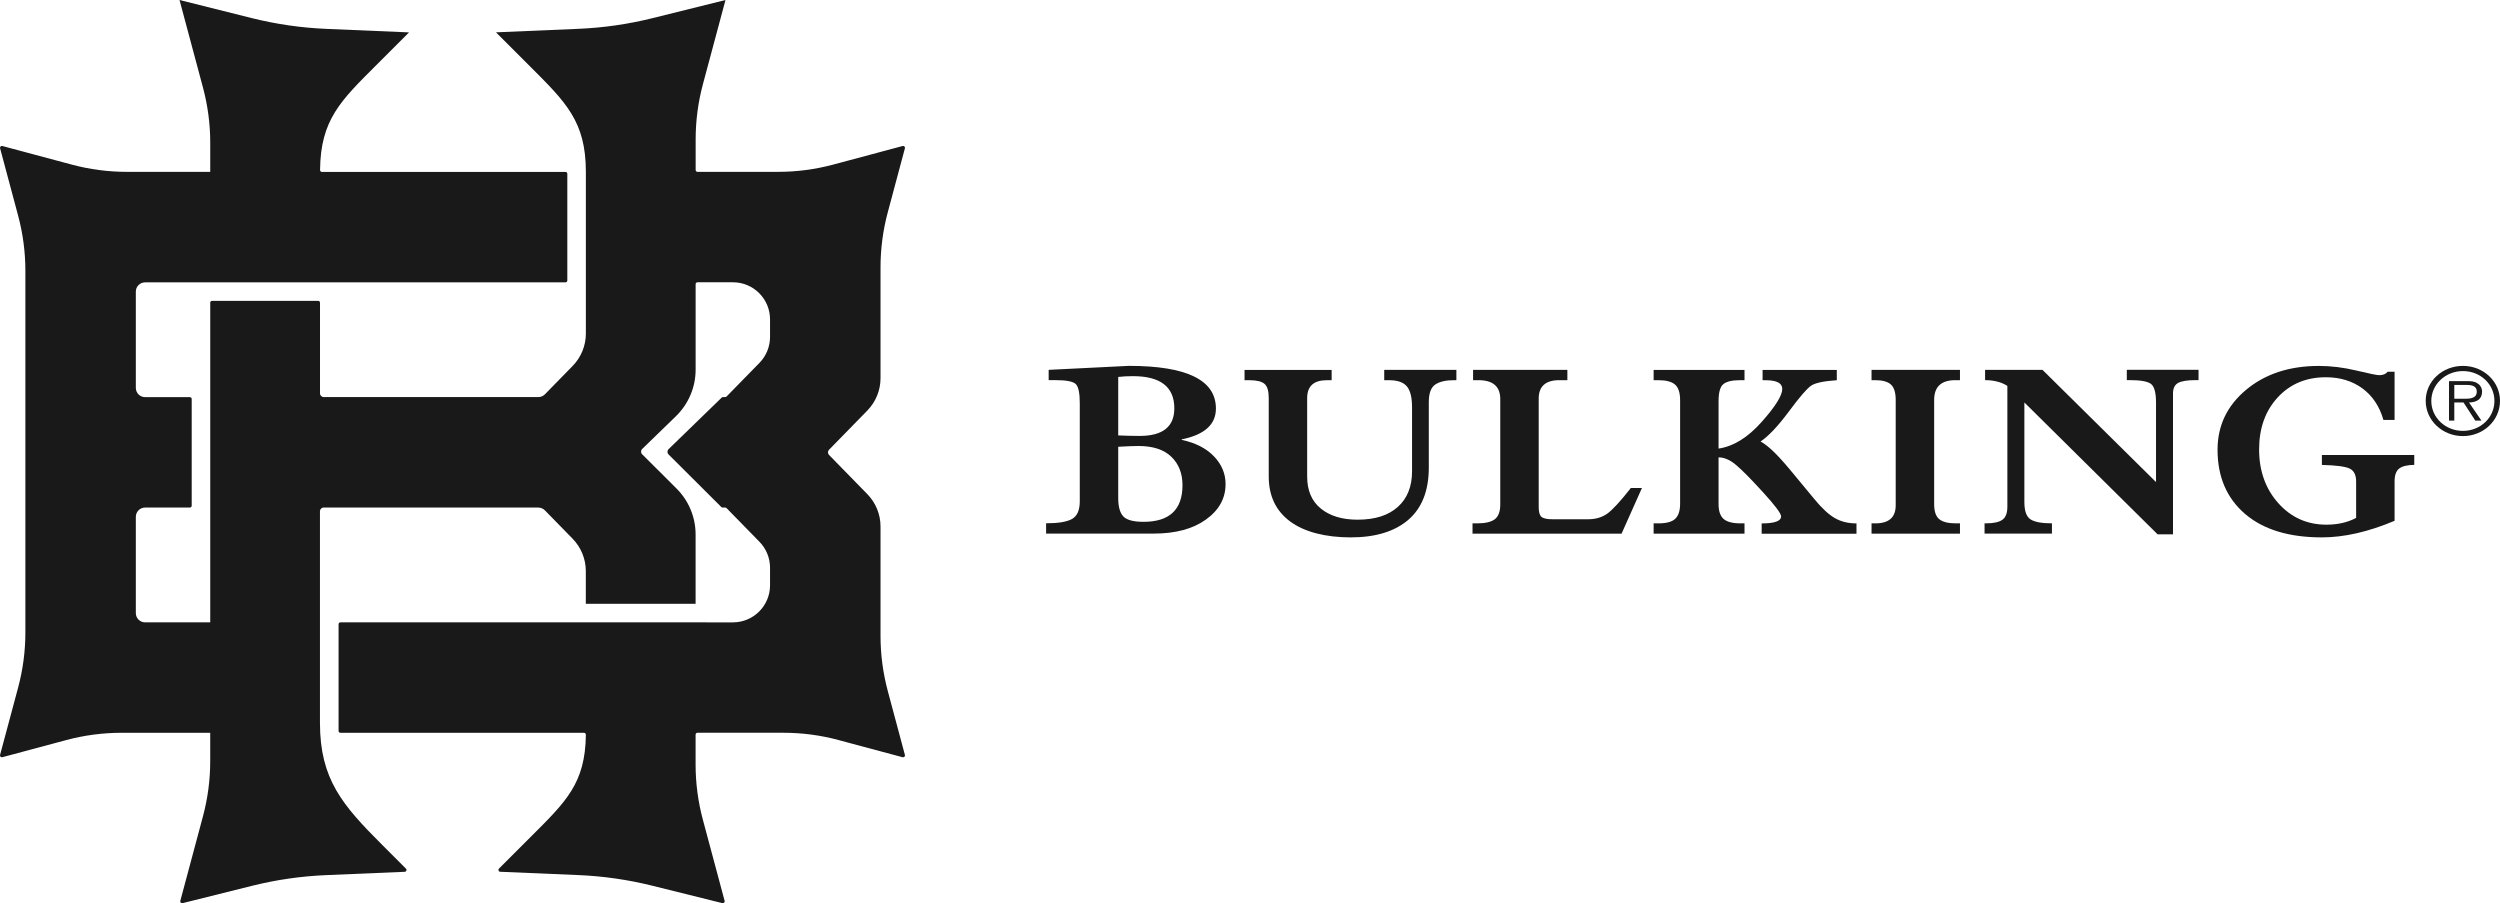 <?xml version="1.0" encoding="UTF-8"?>
<svg xmlns="http://www.w3.org/2000/svg" id="Capa_2" data-name="Capa 2" viewBox="0 0 896.71 323.98">
  <defs>
    <style>
      .cls-1 {
        fill: #191919;
      }
    </style>
  </defs>
  <g id="BK-Black-horizontal">
    <g>
      <path class="cls-1" d="M300.82,265.46l22.95,6.15c.49.13.95-.32.81-.81l-6.14-22.93c-1.73-6.45-2.61-13.11-2.61-19.79v-39.23c0-4.34-1.7-8.51-4.74-11.62l-13.73-14.05c-.51-.52-.51-1.34,0-1.86l13.73-14.05c3.04-3.11,4.74-7.28,4.74-11.62v-39.75c0-6.68.88-13.34,2.61-19.79l6.14-22.93c.13-.49-.32-.95-.81-.81l-24.87,6.66c-6.45,1.73-13.11,2.61-19.79,2.61h-28.93c-.37,0-.66-.3-.66-.66v-11c0-6.68.88-13.34,2.61-19.79l8.09-30.18-26.29,6.53c-8.66,2.15-17.51,3.42-26.42,3.8l-29.61,1.26,12.25,12.25c12.8,12.8,19.99,19.7,19.99,37.79h0s0,0,0,0v39.62s0,0,0,0v18.38c0,4.34-1.7,8.51-4.74,11.62l-9.94,10.17c-.63.64-1.48,1-2.38,1h-76.97c-.73,0-1.33-.6-1.33-1.33v-32.53c0-.37-.3-.66-.66-.66h-38.05c-.37,0-.66.3-.66.66v73.48s0,0,0,0v41.18h-23.37c-1.84,0-3.32-1.49-3.32-3.32v-34.53c0-1.84,1.49-3.32,3.32-3.32h16.06c.37,0,.66-.3.66-.66v-38.29c0-.37-.3-.66-.66-.66h-16.06c-1.84,0-3.32-1.49-3.32-3.32v-34.53c0-1.84,1.49-3.32,3.32-3.32h150.79c.37,0,.66-.3.66-.66v-38.29c0-.37-.3-.66-.66-.66h-87.36c-.37,0-.67-.31-.67-.68.18-18.06,7.43-24.88,20.21-37.67l11.7-11.7-29.71-1.26c-8.97-.38-17.88-1.67-26.6-3.84L64.39,0l8.41,31.39c1.73,6.45,2.61,13.11,2.61,19.79v10.46h-29.91c-6.68,0-13.34-.88-19.79-2.61L.84,52.37c-.49-.13-.95.32-.81.81l6.46,24.13c1.73,6.45,2.61,13.11,2.61,19.79v129.77c0,6.68-.88,13.34-2.61,19.79L.02,270.79c-.13.49.32.95.81.81l22.95-6.15c6.45-1.73,13.11-2.61,19.79-2.61h31.83v10.2c0,6.68-.88,13.34-2.61,19.79l-8.12,30.3c-.13.49.31.94.8.82l24.91-6.22c8.71-2.18,17.62-3.46,26.59-3.84l28.2-1.19c.58-.02.85-.73.44-1.13l-8.45-8.45c-14.34-14.34-22.4-23.59-22.4-43.87v-75.87c0-.73.6-1.33,1.33-1.33h76.97c.89,0,1.75.36,2.38,1l9.94,10.17c3.04,3.11,4.74,7.28,4.74,11.62v11.73h39.38v-24.86c0-6.19-2.46-12.12-6.84-16.48l-12.33-12.29c-.53-.52-.52-1.38.01-1.9l12.11-11.76c4.51-4.38,7.06-10.4,7.06-16.7v-30.67c0-.37.3-.66.66-.66h12.73c7.34,0,13.3,5.95,13.3,13.3v6.3c0,3.47-1.36,6.81-3.79,9.3l-11.81,12.08c-.13.13-.3.2-.48.2h-.81c-.17,0-.34.07-.46.19l-4.72,4.58-14.32,13.9c-.53.52-.54,1.37-.01,1.9l14.39,14.34,4.53,4.52c.12.12.29.19.47.19h.93c.18,0,.35.07.48.2l11.81,12.08c2.43,2.48,3.79,5.82,3.79,9.3v6.3c0,7.34-5.95,13.3-13.3,13.3H122.1c-.37,0-.66.3-.66.66v38.29c0,.37.3.66.66.66h87.37c.37,0,.67.31.67.68-.18,17.52-7.22,24.09-19.62,36.49l-11.55,11.55c-.41.41-.14,1.11.44,1.13l28.09,1.19c8.91.38,17.76,1.65,26.42,3.8l25.19,6.26c.49.12.93-.33.8-.82l-7.8-29.1c-1.73-6.45-2.61-13.11-2.61-19.79v-10.74c0-.37.3-.66.66-.66h30.85c6.68,0,13.34.88,19.79,2.61Z"></path>
      <g>
        <path class="cls-1" d="M387.3,179.78v-35.13c0-3.63-.47-5.92-1.41-6.87-.94-.95-3.36-1.43-7.26-1.43h-2.49v-3.69l28.75-1.43c20.83,0,31.24,5.1,31.24,15.31,0,5.72-4.09,9.4-12.28,11.06v.18c4.94,1.04,8.8,3.01,11.57,5.9,2.78,2.89,4.17,6.21,4.17,9.96,0,5.1-2.34,9.34-7.02,12.7-4.68,3.37-10.92,5.05-18.71,5.05h-38.64v-3.69c4.32,0,7.41-.51,9.28-1.54,1.87-1.03,2.8-3.16,2.8-6.38ZM401.09,135.2v20.98c3.05.12,5.61.18,7.68.18,8.3,0,12.44-3.3,12.44-9.91,0-7.68-4.96-11.53-14.88-11.53-1.85,0-3.6.09-5.25.28ZM401.09,160.24v18.44c0,3.07.61,5.25,1.83,6.55,1.22,1.29,3.63,1.94,7.24,1.94,9.32,0,13.98-4.38,13.98-13.14,0-4.21-1.33-7.61-3.99-10.19-2.67-2.58-6.6-3.87-11.79-3.87-1.66,0-4.08.09-7.26.28Z"></path>
        <path class="cls-1" d="M496.5,136.36v-3.69h25.88v3.69h-.73c-3.02,0-5.3.52-6.85,1.57-1.54,1.05-2.31,3.14-2.31,6.27v23.51c0,8.27-2.45,14.51-7.33,18.72-4.89,4.21-11.79,6.32-20.69,6.32s-16.55-1.9-21.69-5.69c-5.13-3.8-7.7-9.17-7.7-16.11v-28.17c0-2.55-.51-4.26-1.54-5.12-1.02-.86-2.83-1.29-5.43-1.29h-1.71v-3.69h31.24v3.69h-1.71c-4.71,0-7.07,2.14-7.07,6.41v28.17c0,4.98,1.63,8.8,4.9,11.46,3.26,2.66,7.66,3.99,13.18,3.99,6.24,0,11.05-1.53,14.45-4.59,3.39-3.06,5.09-7.31,5.09-12.75v-22.96c0-3.57-.63-6.08-1.88-7.54-1.25-1.46-3.35-2.19-6.31-2.19h-1.8Z"></path>
        <path class="cls-1" d="M588.94,175.04l-7.31,16.37h-53.46v-3.69h1.66c2.96,0,5.08-.5,6.36-1.5s1.93-2.76,1.93-5.28v-37.8c0-4.52-2.62-6.78-7.85-6.78h-1.9v-3.69h33.82v3.69h-2.87c-4.94,0-7.41,2.2-7.41,6.6v38.95c0,1.72.32,2.88.97,3.46s1.98.88,4,.88h12.72c2.73,0,5.04-.68,6.92-2.03,1.88-1.35,4.69-4.41,8.43-9.17h4Z"></path>
        <path class="cls-1" d="M616.42,164.02v16.83c0,2.43.59,4.18,1.78,5.26,1.19,1.08,3.22,1.61,6.12,1.61h1.41v3.69h-32.6v-3.69h1.8c2.83,0,4.82-.55,5.97-1.66,1.15-1.11,1.73-2.9,1.73-5.39v-37.11c0-2.67-.6-4.54-1.8-5.6-1.2-1.06-3.2-1.59-5.99-1.59h-1.71v-3.69h32.6v3.69h-1.71c-2.7,0-4.64.45-5.82,1.36-1.19.91-1.78,2.97-1.78,6.2v16.97c5.3-.77,10.44-3.93,15.4-9.5,4.96-5.56,7.45-9.53,7.45-11.89,0-2.09-2-3.13-5.99-3.13h-1.07v-3.69h26.62v3.69c-4.67.31-7.75.96-9.22,1.96-1.48,1-4.14,4.09-7.98,9.27-3.85,5.18-7.23,8.77-10.15,10.76,2.56,1.32,6.08,4.69,10.56,10.1l8.71,10.51c2.69,3.29,5.15,5.57,7.38,6.85,2.22,1.28,4.81,1.91,7.76,1.91v3.69h-34.01v-3.69c4.65,0,6.97-.84,6.97-2.53,0-1.01-2.15-3.9-6.48-8.64-4.33-4.75-7.56-8.02-9.71-9.82-2.14-1.8-4.22-2.7-6.23-2.7Z"></path>
        <path class="cls-1" d="M671.29,136.36v-3.69h31.72v3.69h-1.66c-5.07,0-7.6,2.37-7.6,7.1v37.39c0,2.58.61,4.37,1.83,5.37,1.22,1,3.21,1.5,5.97,1.5h1.46v3.69h-31.72v-3.69h1.41c4.84,0,7.26-2.17,7.26-6.5v-37.76c0-2.64-.57-4.49-1.71-5.53-1.14-1.04-3.02-1.57-5.65-1.57h-1.32Z"></path>
        <path class="cls-1" d="M726.11,144.38v35.68c0,3.17.72,5.23,2.17,6.2,1.45.97,4.02,1.45,7.72,1.45v3.69h-24.17v-3.69h.58c2.66,0,4.6-.42,5.8-1.27s1.8-2.4,1.8-4.68v-43.34c-2.14-1.38-4.81-2.07-7.99-2.07v-3.69h20.59l40.72,40.25v-28.54c0-3.47-.59-5.68-1.75-6.62-1.17-.94-3.75-1.41-7.75-1.41h-.98v-3.69h25.73v3.69h-.97c-3.02,0-5.14.34-6.36,1.01-1.22.68-1.83,1.94-1.83,3.78v50.53h-5.52l-47.79-47.3Z"></path>
        <path class="cls-1" d="M865.96,163.19v3.55c-2.47.03-4.26.46-5.38,1.29-1.12.83-1.68,2.38-1.68,4.66v14.11c-9.39,3.96-18.08,5.95-26.07,5.95-11.86,0-21.06-2.82-27.61-8.46-6.55-5.64-9.82-13.3-9.82-22.98,0-8.64,3.42-15.81,10.26-21.51,6.84-5.7,15.54-8.55,26.1-8.55,4.35,0,8.84.55,13.47,1.66,4.63,1.11,7.35,1.66,8.16,1.66,1.36,0,2.37-.41,3.02-1.24h2.49v17.29h-4c-1.4-4.89-3.92-8.66-7.55-11.32-3.64-2.66-8.01-3.99-13.11-3.99-7.05,0-12.8,2.41-17.25,7.22-4.45,4.81-6.68,11.04-6.68,18.69s2.3,14.14,6.9,19.27c4.6,5.13,10.34,7.7,17.23,7.7,4.09,0,7.65-.81,10.67-2.44v-13.05c0-2.34-.77-3.88-2.31-4.63-1.54-.75-4.87-1.19-9.97-1.31v-3.55h33.14Z"></path>
        <path class="cls-1" d="M896.71,143.78c0,7.04-5.95,12.64-13.29,12.64s-13.36-5.6-13.36-12.64,5.98-12.54,13.36-12.54,13.29,5.6,13.29,12.54ZM872.07,143.81c0,5.98,5.06,10.74,11.35,10.74s11.29-4.76,11.29-10.74-5-10.71-11.29-10.71-11.35,4.79-11.35,10.71ZM890.05,150.86h-2.21l-4.22-6.5h-3.3v6.5h-1.9v-14.15h6.56c1.22,0,2.48,0,3.6.77,1.09.58,1.73,1.87,1.7,3.02,0,2.8-2.11,3.83-4.69,3.86l4.45,6.5ZM883.08,143.01c2.07,0,5.3.29,5.3-2.57,0-2.12-2.01-2.38-3.84-2.38h-4.22v4.95h2.75Z"></path>
      </g>
    </g>
  </g>
</svg>
